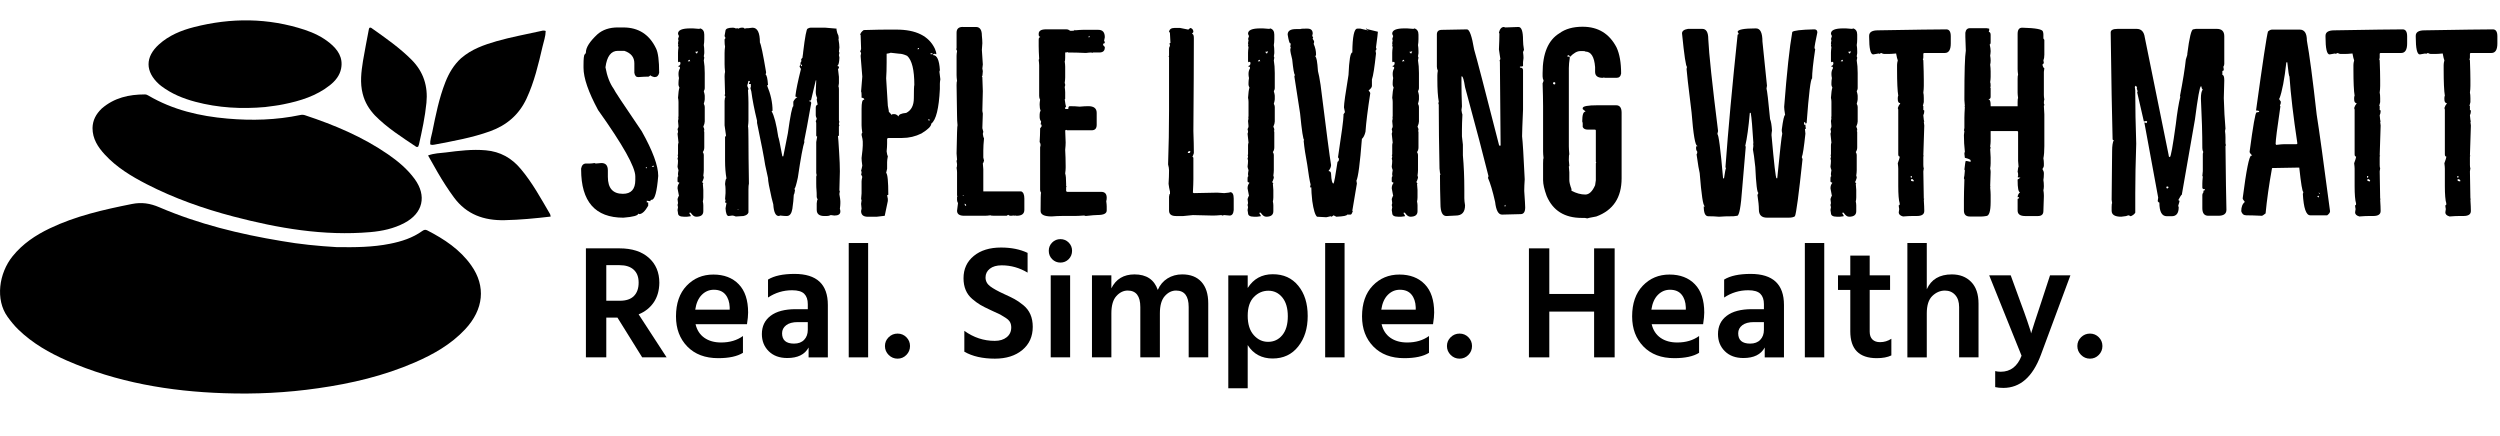 <?xml version="1.0" encoding="UTF-8"?><svg xmlns="http://www.w3.org/2000/svg" viewBox="0 0 2045.56 356.98"><defs><style>.cls-1{stroke-width:0px;}.cls-2{isolation:isolate;}</style></defs><g id="Layer_1"><g id="Layer_1-2"><path class="cls-1" d="m275.48,202.19c14.8.21,29.32.14,43.63-2.74,9.47-1.89,18.52-4.77,26.52-10.52,1.26-.91,2.46-1.19,3.86-.49,13.96,7.16,26.94,15.71,36.13,28.76,12.07,17.05,10.17,35.99-5.05,52.26-11.57,12.35-25.95,20.48-41.32,27.15-25.25,10.94-51.77,17.19-78.92,21.04-25.6,3.72-51.42,4.98-77.23,4.07-44.33-1.47-87.54-8.84-128.44-26.73-14.38-6.31-27.99-14.1-39.42-25.11-3.37-3.23-6.31-6.87-9.05-10.66-10.17-14.1-7.08-35.71,4.14-49.59,8.21-10.17,18.73-17.19,30.3-22.73,21.32-10.24,44.19-15.36,67.27-19.99,8.07-1.61,14.87-.56,22.45,2.67,32.06,13.75,65.66,21.96,100.03,27.64,14.73,2.6,29.74,4.07,45.11,4.98h0Z"/><path class="cls-1" d="m83.2,88.83c10.31-8.91,22.38-11.57,35.35-11.57,1.12,0,2.03.42,2.95.98,19.99,11.71,41.88,16.84,64.68,18.8,19.99,1.75,39.91,1.19,59.63-2.95,1.33-.28,2.53-.21,3.79.21,23.92,7.93,47.07,17.61,67.9,31.99,8.21,5.68,15.78,12,21.75,20.13,10.1,13.82,6.87,27.99-8.28,35.99-8.7,4.63-18.17,6.66-27.92,7.51-38.23,3.3-75.34-3.16-112.1-12.77-24.55-6.45-48.4-14.87-71.06-26.52-12.49-6.45-24.48-13.68-34.16-24.2-5.61-6.1-10.03-12.84-10.03-21.68.14-6.45,2.88-11.43,7.51-15.92h0Z"/><path class="cls-1" d="m217.18,87.57c-19.57,1.75-38.58.7-57.31-4.28-10.03-2.67-19.5-6.52-27.85-12.84-.63-.49-1.33-.98-1.89-1.54-11.36-10.31-11.5-22.24-.07-32.55,8.14-7.37,18.17-11.5,28.62-14.17,30.44-7.79,60.75-7.65,90.77,2.24,7.37,2.46,14.31,5.82,20.34,10.73,6.52,5.33,11.08,11.86,9.33,20.9-1.12,5.75-4.7,10.1-9.19,13.68-11.08,8.77-24.27,12.84-37.88,15.57-4.84,1.05-9.75,1.54-14.87,2.24h0Z"/><path class="cls-1" d="m377.33,47.58c8.56-7.37,18.66-10.87,29.04-13.89,11.78-3.37,23.85-5.54,35.78-8.21,1.26-.28,2.67-.84,4.35-.14-.07,4.42-1.61,8.56-2.6,12.84-3.37,14.45-6.73,28.83-13.05,42.44-6.17,13.26-16.27,21.89-29.88,26.8-14.8,5.33-30.16,8-45.53,10.94-.98.21-2.03.42-3.44-.21-.21-3.37.98-6.66,1.68-10.03,2.81-13.82,5.54-27.71,10.73-40.9,2.88-7.3,6.8-14.03,12.91-19.64h0Z"/><path class="cls-1" d="m412.83,180.16c-16.98.35-31.08-4.7-41.32-18.52-4.91-6.66-9.4-13.68-13.54-20.83-2.6-4.42-5.05-8.84-7.72-13.61,5.05-1.89,9.82-1.89,14.52-2.46,10.87-1.4,21.75-2.74,32.76-1.75,11.78,1.05,21.11,6.31,28.55,15.22,9.54,11.29,16.55,24.27,23.99,36.97.28.49.28,1.05.49,2.03-12.56,1.47-24.9,2.67-37.74,2.95h0Z"/><path class="cls-1" d="m296.8,76.91c-2.39-9.26-1.19-18.17.21-27.08,1.4-8.49,3.16-16.98,4.7-25.39.14-.7.14-1.4.98-1.89.28.07.84.07,1.12.28,11.5,8.14,23.15,16.2,33.18,26.31,9.54,9.68,13.26,21.47,11.93,34.93-1.12,11.5-3.58,22.8-6.1,34.09-.14.63-.49,1.26-.63,1.75-.77.56-1.33.35-1.82.07-11.71-7.86-23.71-15.43-33.67-25.6-4.63-4.98-8.14-10.52-9.89-17.47h0Z"/><g class="cls-2"><g class="cls-2"><path class="cls-1" d="m505.55,22.46h4.49c12.37,0,21.29,5.73,26.76,17.19,1.69,3.39,2.54,10.03,2.54,19.92-.52,2.34-1.76,3.52-3.71,3.52-1.56-.26-2.8-.78-3.71-1.56,0,.39-.39.78-1.17,1.17-2.22,0-5.08.13-8.59.39-1.69,0-2.73-1.17-3.12-3.52v-7.81c0-4.95-2.73-8.33-8.2-10.16h-5.27c-5.6,0-8.98,4.49-10.16,13.48,1.3,7.29,3.58,13.22,6.84,17.77,0,.65,7.62,12.18,22.85,34.57,8.98,16.02,13.48,28.19,13.48,36.52-1.04,12.89-2.8,19.4-5.27,19.53-.78,0-1.17.39-1.17,1.17l-2.93-.39v1.37h1.17v2.73c-2.61,4.56-5.08,6.84-7.42,6.84l-.78-.39c0,1.56-4.04,2.67-12.11,3.32-23.05,0-34.57-13.15-34.57-39.45v-.78c.52-2.73,1.89-4.1,4.1-4.1h3.32c.91,0,2.08-.13,3.52-.39.52.26.91.39,1.17.39,2.47-.26,3.97-.39,4.49-.39,3.52,0,5.27,2.02,5.27,6.05v5.27c0,9.25,4.1,13.87,12.3,13.87,6.77,0,10.16-3.78,10.16-11.33v-2.93c0-7.68-10.16-25.78-30.47-54.3-7.94-14.71-11.91-26.24-11.91-34.57v-2.15c0-5.34.32-8.27.98-8.79.65-.52.98-1.1.98-1.76,0-3.91,3.12-8.79,9.38-14.65,4.3-3.78,9.89-5.66,16.8-5.66Zm23.83,114.45h-.59l-.39.2v.39l.39.2.39-.2.2-.2v-.39Zm5.66-.98l-.2-.39-.78.2-.78.78h.98l.98-.39-.2-.2Z"/><path class="cls-1" d="m567.07,23.24l5.08.39.78-.39c2.21.65,3.32,2.34,3.32,5.08v3.71c0,1.83-.13,3.45-.39,4.88.26,1.43.39,3.12.39,5.08v1.56l-.39,2.54c.26.52.39.91.39,1.17l-.39,2.15c.52,3,.78,6.45.78,10.35v12.5c0,.65-.26,1.43-.78,2.34.52,1.83.78,3.06.78,3.71v2.93c0,.65-.26,1.89-.78,3.71.52.91.78,1.76.78,2.54v11.91c0,1.04-.39,2.47-1.17,4.3.52.91.78,1.69.78,2.34v.39c0,.39-.13.59-.39.59l.39.78v12.89c0,1.43-.39,2.67-1.17,3.71.52.91.78,1.69.78,2.34v12.5c0,1.17-.13,2.67-.39,4.49.26.52.39,1.11.39,1.76-.65,2.22-1.11,3.32-1.37,3.32.39.78.71,1.17.98,1.17,0,.26-.13.39-.39.39l.39,5.08v6.05c0,1.17-.13,2.28-.39,3.32.26,1.17.39,2.28.39,3.32v4.69c0,3-1.95,4.49-5.86,4.49-1.56,0-3.06-1.11-4.49-3.32h-.98v.78l.98,1.37v.78l-2.93.39h-2.54c-3.26,0-4.88-.98-4.88-2.93l-.39-2.54c0-.13.13-.91.39-2.34l-.39-1.76.39-1.56c-.26-1.56-.39-2.67-.39-3.32.52-1.69.91-2.54,1.17-2.54l-1.17-6.25c0-1.82.52-3.32,1.56-4.49-1.04-.39-1.56-.78-1.56-1.17v-2.15c0-1.43.26-2.15.78-2.15l-.39-.78v-1.56l.39-2.54c-.52-1.43-.78-2.41-.78-2.93.26-1.95.39-3.58.39-4.88l-.39-1.76c.26-.39.39-1.04.39-1.95,0-.39-.13-.59-.39-.59l.39-.78v-7.42c0-.91.13-1.63.39-2.15l-.78-7.42c.26-.39.39-1.04.39-1.95l-.39-1.76c.52-.91.78-1.69.78-2.34l-.39-4.3c.26-1.04.39-2.02.39-2.93h-.39l.39-.78v-11.91c0-1.17-.13-2.28-.39-3.32.26-4.17.65-6.96,1.17-8.4-.52-.91-.78-1.69-.78-2.34v-1.37c0-1.3.13-2.67.39-4.1-.26-1.04-.39-2.15-.39-3.32,0-1.82.39-3.32,1.17-4.49v-1.37h-1.17v-.78c.65,0,1.17-.52,1.56-1.56v-.78c0-.65-.26-.98-.78-.98l-.78.39-.39-.78v-7.03c0-1.17.13-2.67.39-4.49-.26-.52-.39-1.24-.39-2.15h.39l-.39-.78v-.39l.39-2.54-.39-.78.78-2.54c-.52-.91-.78-1.56-.78-1.95,0-2.86,3.32-4.3,9.96-4.3h2.34Zm-2.73,25.98l-.39-.39-1.17,1.17.39.39.39-.39,1.17.2-.39-.98Zm6.25-6.05l.59-1.17-1.76.39-.39-.2v.59l1.17,1.17.39-.78Z"/><path class="cls-1" d="m686.41,101.37c0,.26.13.65.39,1.17-.13.39-.26.72-.39.98v7.03c0,.52-.26.78-.78.78l.39,4.1c0,.26.2,3.42.59,9.47s.59,11.17.59,15.33l-.39,15.04c0,.52.13,1.04.39,1.56-.26.52-.39,1.24-.39,2.15.52,2.87.78,4.75.78,5.66v1.76c0,1.17-.13,2.67-.39,4.49.26.52.39,1.24.39,2.15,0,2.22-1.63,3.32-4.88,3.32l-2.93-.39c-1.04.52-2.15.78-3.32.78h-1.95c-4.17,0-6.25-1.69-6.25-5.08v-5.27c.13-1.95.39-2.93.78-2.93l-.78-2.15c0-2.73-.07-4.72-.2-5.96-.13-1.24-.2-2.96-.2-5.18v-5.27c0-.91.13-1.37.39-1.37l-.39-1.95v-25.39c.52-2.6.78-4.1.78-4.49-.52,0-.78-.26-.78-.78v-9.96c0-.65-.13-1.24-.39-1.76.52-1.04.78-1.82.78-2.34-.52-.91-.78-1.76-.78-2.54v-6.25c0-1.3.52-2.15,1.56-2.54-.52-2.34-.78-3.84-.78-4.49l.39-.78c-.78-1.56-1.17-3.25-1.17-5.08l.39-9.38h-.39l-3.71,15.62c0,.65-.59.98-1.76.98v.39c1.17,0,1.76.52,1.76,1.56-2.61,14.84-4.56,25.33-5.86,31.44h.39c-1.3,3.65-3.12,13.48-5.47,29.49-1.3,5.99-2.22,8.98-2.73,8.98,0,.39.13.85.39,1.37-.26,1.95-.59,3.19-.98,3.71l-.39,5.27c-.52,3.91-.78,5.99-.78,6.25-.65,3.91-2.15,5.86-4.49,5.86h-.78c-1.17,0-2.73-.13-4.69-.39-.52.26-.91.39-1.17.39-2.61,0-4.1-3.19-4.49-9.57l-1.37-5.27c-1.95-8.46-2.93-13.87-2.93-16.21l-2.34-10.74c-.91-6.12-3.12-17.58-6.64-34.37v-1.76c-2.22-9.11-3.78-17.12-4.69-24.02l-.78-2.73.39-.98v-2.34h-1.56v-.59l.78-1.17c0-.52-.26-.78-.78-.78h-.39c0,.39-.33,1.63-.98,3.71,0,.52.32,1.37.98,2.54,0,.78-.13,1.17-.39,1.17.26,4.56.39,8.01.39,10.35v14.84c0,1.17-.13,2.73-.39,4.69.26.39.39,3.71.39,9.96,0,9.12.13,21.36.39,36.72-.26,1.04-.39,2.61-.39,4.69v18.95c-.39,1.43-1.76,2.41-4.1,2.93l-6.25.39c-1.17-.52-2.15-.78-2.93-.78l-2.93.39c-1.43,0-2.28-2.08-2.54-6.25,0-.26.26-1.76.78-4.49-.26,0-.65-.13-1.17-.39,0-.39.13-.85.39-1.37,0-.78-.13-1.17-.39-1.17l.39-5.08v-3.12c0-1.43-.13-2.86-.39-4.3.26-2.99.65-4.49,1.17-4.49-.78-4.3-1.17-9.24-1.17-14.84v-19.14l.78-1.17-1.17-8.4v-20.12c.13-1.95.39-2.93.78-2.93-.26-.91-.52-1.37-.78-1.37,0-.26.13-.65.39-1.17-.26-7.16-.39-11.98-.39-14.45,0-1.43.13-2.67.39-3.71-.26-2.47-.39-4.56-.39-6.25v-9.18c0-1.69.13-3.45.39-5.27-.26-1.04-.39-2.6-.39-4.69v-1.17l.78-1.17c-.52-.78-.78-1.37-.78-1.76l.78-4.49c.39-1.43,2.34-2.15,5.86-2.15h.39c1.43.13,2.15.39,2.15.78.52-.26.91-.39,1.17-.39l.98.39c.78-.52,1.56-.78,2.34-.78h1.56c.65.13.98.39.98.78l1.95-.39h1.37c1.56-.26,2.67-.39,3.32-.39,4.03,0,6.05,4.04,6.05,12.11.91,1.56,2.6,9.7,5.08,24.41l-.39,1.95c.91.26,1.56,3.06,1.95,8.4l-.78.39c2.99,7.16,4.49,14.06,4.49,20.7l-.78.39c2.08,3.52,3.91,10.55,5.47,21.09.26,0,1.37,5.27,3.32,15.82h.78l3.71-18.75c2.08-14.84,3.58-22.27,4.49-22.27v-3.71c.91-1.82,2.02-3.06,3.32-3.71l-1.56-.39v-.98c.52-4.56,2.02-11.78,4.49-21.68-.39-.52-.78-1.17-1.17-1.95.26-.39.39-.91.39-1.56.52,0,.78.39.78,1.17h.78v-1.17h-1.17v-1.56l.78-1.37v-.39c0-.26-.13-.39-.39-.39.39-1.17.78-1.76,1.17-1.76l.59-4.1v-.39c1.56-13.02,2.8-19.53,3.71-19.53.91-.52,1.69-.78,2.34-.78h12.11c5.21.52,8.27.78,9.18.78v.98l.59,2.54.98,2.34c0,1.17.13,1.76.39,1.76l-.39.78c.52,3.12.78,5.47.78,7.03,0,.26-.13,1.37-.39,3.32.26.52.39.91.39,1.17l-.39,1.76.39,1.95c-.13,3.91-.65,6.12-1.56,6.64v.39c.78,0,1.17.33,1.17.98v.39c0,.52-.26.78-.78.78l.78,6.64v5.27l-.39,2.54c.26.52.39,1.24.39,2.15v25.2c0,.65.13,1.24.39,1.76-.26.39-.39.91-.39,1.56Zm-82.23,70.31v-.39h-.59v.39h.59Z"/><path class="cls-1" d="m726.45,24.22h7.03c16.02,0,26.5,5.21,31.45,15.62.78,1.95,1.17,3.19,1.17,3.71v.78h-.39l-.78-.39c-.65.26-1.11.39-1.37.39v.78c3.12,0,4.95,4.04,5.47,12.11,0,.39-.13.85-.39,1.37.39,3.52.65,5.6.78,6.25-.26,1.56-.39,2.8-.39,3.71v4.3c-.78,15.89-3.12,25.33-7.03,28.32,0,2.08-2.67,4.75-8.01,8.01-4.95,2.47-10.22,3.71-15.82,3.71h-11.33c-.65.13-.98.46-.98.98v3.71c0,1.69-.13,3.78-.39,6.25.26,2.08.59,3.45.98,4.1-.39,1.95-.59,3.52-.59,4.69v5.47c-.52,1.95-.78,3.06-.78,3.32,1.17,1.04,1.76,7.03,1.76,17.97l-.98.39.59,2.93v1.76l-2.54,12.11c-.39,0-2.61.26-6.64.78h-7.62c-3.39-.13-5.08-1.69-5.08-4.69l.39-1.95-.39-3.91.39-2.93c0-.52-.13-.78-.39-.78l.39-4.88v-9.77c0-.91.2-2.15.59-3.71l-.98-2.15c.26-.39.39-.91.39-1.56,0-.39-.13-.85-.39-1.37.26-.65.59-2.02.98-4.1-.39-2.73-.59-4.82-.59-6.25.65-5.21.98-8.59.98-10.16v-3.32c0-1.04-.33-2.86-.98-5.47,0-1.04.2-1.56.59-1.56-.39-2.86-.59-4.95-.59-6.25v-13.48c0-4.95.59-7.42,1.76-7.42h.39v-.39c0-.65-.72-1.1-2.15-1.37v-2.15c0-1.56-.13-2.54-.39-2.93l.98-12.11-1.37-16.99.39-2.15c-.26-.91-.52-1.37-.78-1.37.52-1.04.78-1.82.78-2.34-.26-5.21-.39-8.98-.39-11.33h-.39c.26-1.43,1.24-2.73,2.93-3.91,8.85-.26,15.43-.39,19.73-.39Zm1.17,19.34l-2.15.39v7.03c0,5.21-.13,9.57-.39,13.09l1.37,22.46.78,4.1v.78l2.54,2.73c0-.52.26-.78.78-.78h1.17c1.17,0,2.34.65,3.52,1.95,0-1.56,2.08-2.54,6.25-2.93,4.17-2.08,6.25-6.12,6.25-12.11,0-6.51.13-10.09.39-10.74,0-12.37-1.95-20.31-5.86-23.83-2.48-1.17-4.69-1.76-6.64-1.76l-6.84-.78-1.17.39Zm24.02-3.32l.39-.98h-.78l-.59.98h.98Zm8.2,57.23l-.39.78.78.39h.39v-.39c0-.52-.26-.78-.78-.78Zm1.56-53.91v.78h1.76c0-.52-.26-.78-.78-.78h-.98Z"/><path class="cls-1" d="m787.77,22.07h10.74c3.25,0,4.88,2.34,4.88,7.03.26,2.47.39,4.56.39,6.25-.26,3.39-.39,5.21-.39,5.47l.78,11.91c-.26,1.56-.39,2.67-.39,3.32l.39,2.15c-.13,3-.39,4.49-.78,4.49,0,.26.13.39.39.39.26,5.6.39,9.44.39,11.52,0,2.73-.13,8.14-.39,16.21l.39,2.15c-.26,7.42-.39,11.4-.39,11.91l.78,2.93-.39,1.76c.26,1.95.59,3.19.98,3.71-.39,3.78-.59,7.1-.59,9.96v5.66l.59,2.54c-.39,1.43-.72,2.15-.98,2.15l.39,4.88v18.16h31.05c1.69.65,2.54,2.61,2.54,5.86v9.18c0,3.26-2.08,4.88-6.25,4.88h-.78c-.26,0-.39-.13-.39-.39l-.78.39h-.39c-.26,0-.39-.13-.39-.39l-.98.39h-1.95l-1.37-.78-1.17.78h-9.96c-1.95,0-3.06-.13-3.32-.39-1.83.26-3.32.39-4.49.39h-16.99c-3.91,0-5.86-1.37-5.86-4.1l.78-6.25c-.52-.91-.78-1.76-.78-2.54v-2.34c0-.39.13-.59.39-.59l-.39-.78v-18.95c0-1.04-.13-2.28-.39-3.71.26-.39.39-1.37.39-2.93l-.39-2.54c0-.26.13-.65.39-1.17,0-.52-.13-2.21-.39-5.08.26-15.36.52-23.05.78-23.05-.26-2.6-.39-5.14-.39-7.62l-.39-25.2c0-1.95.13-3.06.39-3.32-.26-1.95-.39-3.58-.39-4.88v-15.82c0-1.04.13-2.28.39-3.71-.13-1.04-.39-1.56-.78-1.56l.39-.98v-12.7c0-3.12,1.69-4.69,5.08-4.69Zm0,137.5v.39h.78v-.39h-.78Zm1.56,7.03v.78c.13.65.39.98.78.98h.39v-.59c0-.39-.39-.78-1.17-1.17Z"/><path class="cls-1" d="m855.94,24.02h16.8c.91,0,1.89.39,2.93,1.17h1.56c1.43,0,2.15-.26,2.15-.78.26,0,.39.13.39.39,2.73-.26,4.75-.39,6.05-.39h12.89c3.52,0,5.27,2.02,5.27,6.05l-.59,2.93c.39.52.59.91.59,1.17,0,.78-.46,1.17-1.37,1.17v1.17l1.37,1.56v.39c0,2.73-1.5,4.1-4.49,4.1h-5.27c-.26,0-.39.13-.39.39-.39,0-.59-.13-.59-.39-1.3,0-2.87.13-4.69.39-5.21-.26-10.16-.39-14.84-.39v-.39c-.52.26-1.24.39-2.15.39v4.1c0,1.83-.13,2.87-.39,3.12.26,1.83.39,3.32.39,4.49v8.79c0,1.04-.13,2.54-.39,4.49.26.39.39.91.39,1.56s-.13,1.17-.39,1.56c.26,1.95.39,3.45.39,4.49v5.27c0,.26-.13.39-.39.39.39,3.26.78,5.27,1.17,6.05-.52.13-.78.52-.78,1.17v.78h2.54c0-1.56.39-2.34,1.17-2.34,2.99,0,5.73.13,8.2.39,2.73-.26,5.08-.39,7.03-.39,4.56,0,6.84,1.83,6.84,5.47v9.77c0,3-1.37,4.49-4.1,4.49h-19.92c-.39,0-.59-.13-.59-.39-.52.26-.91.39-1.17.39,0,1.56.13,4.88.39,9.96,0,1.69-.13,3.71-.39,6.05.26,4.3.39,8.66.39,13.09v1.56c0,1.3-.13,2.87-.39,4.69.52,1.43.78,4.3.78,8.59v1.56c0,.26.13.39.39.39l-.39.78v2.93c.13.52.45.78.98.78h27.73c2.99,0,4.49,1.63,4.49,4.88,0,1.17-.13,2.08-.39,2.73.26,1.83.39,3.26.39,4.3v3.32c0,2.47-2.48,3.71-7.42,3.71-1.69,0-4.88.26-9.57.78-.78,0-1.17-.13-1.17-.39-3.65.26-6.32.39-8.01.39h-10.55c-2.48,0-5.27.13-8.4.39-5.99,0-8.98-1.5-8.98-4.49,0-9.89.13-14.84.39-14.84-.52-.91-.78-1.69-.78-2.34v-34.77l.39-1.95c0-.78-.26-1.63-.78-2.54.26-3.91.39-7.23.39-9.96v-1.17l1.17-1.56v-.98c0-.52-.26-.78-.78-.78l.39-1.95v-.39c-.78-1.04-1.17-2.28-1.17-3.71v-1.95c0-1.17.26-2.28.78-3.32-.52-1.04-.78-2.6-.78-4.69v-.39c0-.91.13-2.15.39-3.71-.52-.91-.78-1.95-.78-3.12v-25c0-1.17-.13-2.67-.39-4.49l.39-.78c-.26-4.56-.39-8.07-.39-10.55v-5.08c0-1.43.39-2.15,1.17-2.15v-.39c-.78,0-1.17-.65-1.17-1.95v-.39c0-2.47,2.02-3.71,6.05-3.71Zm35.35,5.27l-.39.39-.2.39v.2l.2.39.39-.2.2-.2v-.39l-.2-.59Z"/><path class="cls-1" d="m957.7,35.16l-.39-7.42c0-1.04-.26-1.56-.78-1.56.26-2.21,1.76-3.32,4.49-3.32h4.49l6.84,1.37c.26-.39.85-.85,1.76-1.37,1.56.52,2.34,1.63,2.34,3.32l-1.17,1.56c1.04,0,1.56,1.11,1.56,3.32,0,18.62-.13,44.01-.39,76.17.26,7.16.39,13.15.39,17.97,0,.26-.39,1.3-1.17,3.12.52.13.78.46.78.98v17.38c0,2.34-.13,5.99-.39,10.94l.78.39c1.04,0,7.42-.13,19.14-.39l5.66.39c3.25-.26,4.88-.52,4.88-.78,1.95,0,2.93,1.76,2.93,5.27v9.38c-.26,3-1.37,4.49-3.32,4.49-2.48-.26-3.97-.39-4.49-.39-.26,0-.65.13-1.17.39-.26,0-.65-.13-1.17-.39-2.87.26-5.08.39-6.64.39h-.39c-.39,0-5.8-.13-16.21-.39-4.56.52-7.16.78-7.81.78h-6.05c-3.78,0-5.66-1.5-5.66-4.49v-11.33l.39-2.15h.39v-1.95c-.52-2.08-.91-4.23-1.17-6.45.26-3.78.39-7.42.39-10.94,0-1.43-.26-3.06-.78-4.88.52-14.97.78-29.62.78-43.94v-43.95c0-.26-.13-.39-.39-.39l.39-.78v-5.66c0-.78.26-1.56.78-2.34l-.39-2.15c.13,0,.39-.06.78-.2Zm16.21,88.48h-.78l-.59.2-.59.59v.78h1.37l.59-.78v-.78Z"/><path class="cls-1" d="m1033.48,23.24l5.08.39.78-.39c2.21.65,3.32,2.34,3.32,5.08v3.71c0,1.83-.13,3.45-.39,4.88.26,1.43.39,3.12.39,5.08v1.56l-.39,2.54c.26.52.39.91.39,1.17l-.39,2.15c.52,3,.78,6.45.78,10.35v12.5c0,.65-.26,1.43-.78,2.34.52,1.83.78,3.06.78,3.71v2.93c0,.65-.26,1.89-.78,3.71.52.91.78,1.76.78,2.54v11.91c0,1.04-.39,2.47-1.17,4.3.52.91.78,1.69.78,2.34v.39c0,.39-.13.59-.39.59l.39.78v12.89c0,1.43-.39,2.67-1.17,3.71.52.91.78,1.69.78,2.34v12.5c0,1.17-.13,2.67-.39,4.49.26.52.39,1.11.39,1.76-.65,2.22-1.11,3.32-1.37,3.32.39.78.71,1.17.98,1.17,0,.26-.13.39-.39.39l.39,5.08v6.05c0,1.17-.13,2.28-.39,3.32.26,1.17.39,2.28.39,3.32v4.69c0,3-1.95,4.49-5.86,4.49-1.56,0-3.06-1.11-4.49-3.32h-.98v.78l.98,1.37v.78l-2.93.39h-2.54c-3.26,0-4.88-.98-4.88-2.93l-.39-2.54c0-.13.13-.91.39-2.34l-.39-1.76.39-1.56c-.26-1.56-.39-2.67-.39-3.32.52-1.69.91-2.54,1.17-2.54l-1.17-6.25c0-1.82.52-3.32,1.56-4.49-1.04-.39-1.56-.78-1.56-1.17v-2.15c0-1.43.26-2.15.78-2.15l-.39-.78v-1.56l.39-2.54c-.52-1.43-.78-2.41-.78-2.93.26-1.95.39-3.58.39-4.88l-.39-1.76c.26-.39.39-1.04.39-1.95,0-.39-.13-.59-.39-.59l.39-.78v-7.42c0-.91.13-1.63.39-2.15l-.78-7.42c.26-.39.39-1.04.39-1.95l-.39-1.76c.52-.91.78-1.69.78-2.34l-.39-4.3c.26-1.04.39-2.02.39-2.93h-.39l.39-.78v-11.91c0-1.17-.13-2.28-.39-3.32.26-4.17.65-6.96,1.17-8.4-.52-.91-.78-1.69-.78-2.34v-1.37c0-1.3.13-2.67.39-4.1-.26-1.04-.39-2.15-.39-3.32,0-1.82.39-3.32,1.17-4.49v-1.37h-1.17v-.78c.65,0,1.17-.52,1.56-1.56v-.78c0-.65-.26-.98-.78-.98l-.78.39-.39-.78v-7.03c0-1.17.13-2.67.39-4.49-.26-.52-.39-1.24-.39-2.15h.39l-.39-.78v-.39l.39-2.54-.39-.78.78-2.54c-.52-.91-.78-1.56-.78-1.95,0-2.86,3.32-4.3,9.96-4.3h2.34Zm-2.73,25.98l-.39-.39-1.17,1.17.39.39.39-.39,1.17.2-.39-.98Zm6.25-6.05l.59-1.17-1.76.39-.39-.2v.59l1.17,1.17.39-.78Z"/><path class="cls-1" d="m1127.42,25.98c0,.91-.52,5.21-1.56,12.89.26.52.39.98.39,1.37-.26.78-.52,1.17-.78,1.17l.39,2.15v.39c-1.17,11.07-2.28,18.1-3.32,21.09v5.27c0,1.04-.91,2.28-2.73,3.71.91,1.04,1.37,1.83,1.37,2.34-2.08,13.41-3.39,23.9-3.91,31.44-.65,2.73-1.63,4.69-2.93,5.86-1.56,20.05-3.06,31.45-4.49,34.18l.39,2.34-3.71,22.07c0,.39.13.59.39.59-.65,1.83-1.24,2.73-1.76,2.73h-2.93c0,.91-2.93,1.5-8.79,1.76l-2.34-1.17c0,.13-.52.52-1.56,1.17l-.78-.39c-.26,0-1.37.26-3.32.78h-.78c-1.43,0-3.78-.13-7.03-.39-1.56-1.3-2.87-5.6-3.91-12.89-.52-4.82-.78-8.59-.78-11.33,0,.26-.2.39-.59.39,0-.26-.13-.39-.39-.39l.39-2.15c-.78-2.99-1.69-8.4-2.73-16.21-1.43-7.55-2.41-14.06-2.93-19.53l.39-.78c-.78,0-1.89-7.23-3.32-21.68l-4.69-30.27c.26-.52.39-.91.39-1.17-.65-.78-1.37-5.01-2.15-12.7-1.04-4.03-1.56-6.71-1.56-8.01l.39-2.15c-.26,0-.39-.13-.39-.39l.39-2.54h-.39c-.65,0-1.37-2.41-2.15-7.23,0-2.99,2.21-4.49,6.64-4.49h3.12c.52,0,.91-.06,1.17-.2.26-.13,1.95-.2,5.08-.2s4.49,1.37,4.49,4.1l-.39,1.76c.26.78.52,1.17.78,1.17l-.39.98v.39c.78,1.04,1.17,1.89,1.17,2.54l-.39,1.56c1.3,2.87,1.95,5.79,1.95,8.79l-.59,1.76c.91,0,1.63,3.91,2.15,11.72.65,2.34,1.37,6.12,2.15,11.33,4.69,37.63,7.55,59.51,8.59,65.62-.13,1.69-.78,3.19-1.95,4.49v.39c1.3,0,1.95.85,1.95,2.54.26,5.08.91,7.62,1.95,7.62.52-.39,1.63-6.31,3.32-17.77.78-.26,1.17-1.1,1.17-2.54l-.78-1.17c2.99-19.66,4.49-30.99,4.49-33.98v-1.17l1.17-1.76-.78-3.91c0-2.86,1.24-11.72,3.71-26.56.52-12.24,1.56-18.36,3.12-18.36.13-13.02,1.5-19.53,4.1-19.53h2.54l6.64,1.56c-1.43-.65-2.15-1.17-2.15-1.56h.39c.39,0,.59.13.59.39l8.79,2.15Z"/><path class="cls-1" d="m1151.45,23.24l5.08.39.78-.39c2.21.65,3.32,2.34,3.32,5.08v3.71c0,1.83-.13,3.45-.39,4.88.26,1.43.39,3.12.39,5.08v1.56l-.39,2.54c.26.52.39.91.39,1.17l-.39,2.15c.52,3,.78,6.45.78,10.35v12.5c0,.65-.26,1.43-.78,2.34.52,1.83.78,3.06.78,3.71v2.93c0,.65-.26,1.89-.78,3.71.52.91.78,1.76.78,2.54v11.91c0,1.04-.39,2.47-1.17,4.3.52.91.78,1.69.78,2.34v.39c0,.39-.13.59-.39.59l.39.78v12.89c0,1.43-.39,2.67-1.17,3.71.52.91.78,1.69.78,2.34v12.5c0,1.17-.13,2.67-.39,4.49.26.52.39,1.11.39,1.76-.65,2.22-1.11,3.32-1.37,3.32.39.78.71,1.17.98,1.17,0,.26-.13.39-.39.39l.39,5.08v6.05c0,1.17-.13,2.28-.39,3.32.26,1.17.39,2.28.39,3.32v4.69c0,3-1.95,4.49-5.86,4.49-1.56,0-3.06-1.11-4.49-3.32h-.98v.78l.98,1.37v.78l-2.93.39h-2.54c-3.26,0-4.88-.98-4.88-2.93l-.39-2.54c0-.13.13-.91.39-2.34l-.39-1.76.39-1.56c-.26-1.56-.39-2.67-.39-3.32.52-1.69.91-2.54,1.17-2.54l-1.17-6.25c0-1.82.52-3.32,1.56-4.49-1.04-.39-1.56-.78-1.56-1.17v-2.15c0-1.43.26-2.15.78-2.15l-.39-.78v-1.56l.39-2.54c-.52-1.43-.78-2.41-.78-2.93.26-1.95.39-3.58.39-4.88l-.39-1.76c.26-.39.39-1.04.39-1.95,0-.39-.13-.59-.39-.59l.39-.78v-7.42c0-.91.13-1.63.39-2.15l-.78-7.42c.26-.39.39-1.04.39-1.95l-.39-1.76c.52-.91.78-1.69.78-2.34l-.39-4.3c.26-1.04.39-2.02.39-2.93h-.39l.39-.78v-11.91c0-1.17-.13-2.28-.39-3.32.26-4.17.65-6.96,1.17-8.4-.52-.91-.78-1.69-.78-2.34v-1.37c0-1.3.13-2.67.39-4.1-.26-1.04-.39-2.15-.39-3.32,0-1.82.39-3.32,1.17-4.49v-1.37h-1.17v-.78c.65,0,1.17-.52,1.56-1.56v-.78c0-.65-.26-.98-.78-.98l-.78.39-.39-.78v-7.03c0-1.17.13-2.67.39-4.49-.26-.52-.39-1.24-.39-2.15h.39l-.39-.78v-.39l.39-2.54-.39-.78.78-2.54c-.52-.91-.78-1.56-.78-1.95,0-2.86,3.32-4.3,9.96-4.3h2.34Zm-2.73,25.98l-.39-.39-1.17,1.17.39.39.39-.39,1.17.2-.39-.98Zm6.25-6.05l.59-1.17-1.76.39-.39-.2v.59l1.17,1.17.39-.78Z"/><path class="cls-1" d="m1230.55,22.07c.52.26.98.39,1.37.39,1.56,0,5.08-.13,10.55-.39,2.47,0,3.71,3.58,3.71,10.74,0,2.34.26,5.01.78,8.01l-.78,1.76c.26,1.95.39,3.58.39,4.88,0,.65-.13,1.76-.39,3.32v3.32c-.39.26-1.24.39-2.54.39v.78c1.69,0,2.54.72,2.54,2.15v32.23c-.52,11.98-.78,19.27-.78,21.87.52,4.3,1.24,16.02,2.15,35.16-.26,3.78-.39,6.97-.39,9.57.52,7.42.78,11.91.78,13.48,0,3.65-1.24,5.47-3.71,5.47-9.64.26-14.72.39-15.23.39-3,0-4.88-3.45-5.66-10.35-1.95-8.72-3.91-15.3-5.86-19.73.26-.52.39-1.04.39-1.56-3.65-14.84-10.03-39.06-19.14-72.66-.91-5.86-1.76-8.79-2.54-8.79h-.39v5.08c0,5.73.13,12.24.39,19.53l-.39,2.93c.26,1.95.52,3.19.78,3.71-.26,4.95-.39,8.98-.39,12.11v5.66c.52,4.17.78,6.45.78,6.84v8.79c.78,8.59,1.17,17.9,1.17,27.93v7.03c0,1.56.2,3.52.59,5.86,0,5.6-2.54,8.4-7.62,8.4-1.04,0-3.58.13-7.62.39-3.26,0-4.88-3.32-4.88-9.96-.26-8.07-.39-15.88-.39-23.44,0-.26.13-.39.39-.39-.26-.39-.52-2.08-.78-5.08-.39-19.27-.59-35.61-.59-49.02v-2.73c0-.65-.13-1.24-.39-1.76.26-.52.39-.91.39-1.17-.78-4.17-1.17-10.22-1.17-18.16v-3.32c0-1.17.13-2.47.39-3.91-.52-1.04-.78-2.15-.78-3.32v-26.37c0-2.47,1.37-3.71,4.1-3.71,3.25,0,10.09-.13,20.51-.39,2.08,0,4.03,5.47,5.86,16.41,1.95,6.51,8.79,32.75,20.51,78.71h1.17l-.59-69.14h-.39l.78-1.76-1.17-7.81c.26-5.6.39-9.83.39-12.7,0-.26-.13-.65-.39-1.17.78-2.99,2.15-4.49,4.1-4.49Zm.78,146.87h.39v-.59l.2-.39-.39-.39-.59.98.39.39Z"/><path class="cls-1" d="m1295,21.88c12.63,0,21.88,5.66,27.73,16.99,2.47,5.34,3.71,12.44,3.71,21.29-.39,2.34-1.63,3.52-3.71,3.52h-9.77c-.26,0-.39-.13-.39-.39-.52.26-.91.39-1.17.39-4.17,0-6.25-1.63-6.25-4.88v-3.91c-.65-8.46-3.32-12.7-8.01-12.7,0-.26-.52-.39-1.56-.39h-2.54c-2.61,0-5.47,1.63-8.59,4.88,0-1.04-.52-1.56-1.56-1.56l-.39.78v.39c1.3,0,1.95.26,1.95.78-.52,3.39-.78,6.25-.78,8.59v64.06c0,1.56.13,3.78.39,6.64-.26,0-.39,1.5-.39,4.49v.39c.13,1.04.26,2.54.39,4.49,0,.26-.13.39-.39.39l.39,4.88v6.45c0,1.69.59,4.1,1.76,7.23v1.37c3.91,2.08,7.68,3.12,11.33,3.12,3.12,0,5.79-2.54,8.01-7.62l.59-4.1v-13.87c0-.26.13-.39.39-.39l-.39-.78v-25.59c0-.52-.33-.78-.98-.78h-5.66c-2.08,0-3.45-.71-4.1-2.15v-2.73c0-.65-.13-1.24-.39-1.76,0-5.34.84-8.01,2.54-8.01v-.39l-2.15-1.76v-.78c0-1.56,4.1-2.34,12.3-2.34h15.04c2.99,0,4.49,2.02,4.49,6.05v53.71c0,15.76-6.9,26.17-20.7,31.25-4.95.91-7.42,1.43-7.42,1.56l-1.95-.39h-2.54c-14.06,0-23.63-5.99-28.71-17.97-1.95-5.34-2.93-9.63-2.93-12.89v-13.87c0-2.6.13-3.97.39-4.1-.26-2.21-.39-4.1-.39-5.66v-36.91c0-4.95-.13-11.2-.39-18.75.52-1.04.78-1.82.78-2.34-.52-1.04-.78-2.15-.78-3.32v-2.73c0-16.14,4.62-27.02,13.87-32.62,4.82-3.52,11.13-5.27,18.95-5.27Zm-22.46,45.7l-.78-.39h-.2l-.78.39v.98l.2.2.78.39.78-.39v-1.17Z"/><path class="cls-1" d="m1436.8,23.24c3.52,0,5.27,3.58,5.27,10.74l3.71,36.13c-.26,1.43-.39,2.22-.39,2.34.52,1.56,1.5,9.9,2.93,25,.78,1.83,1.3,4.95,1.56,9.37-.26,1.56-.39,2.8-.39,3.71,2.08,23.57,3.45,35.35,4.1,35.35h.59c2.21-22.66,3.58-34.83,4.1-36.52l-.39-2.15v-1.17c1.04-7.94,1.95-11.91,2.73-11.91-.52-3.25-.78-5.47-.78-6.64,2.21-28.52,4.42-48.96,6.64-61.33,1.04-1.17,7.03-1.89,17.97-2.15,1.69,0,2.54.85,2.54,2.54-1.56,7.29-2.34,11.59-2.34,12.89l.59.78c-1.69,11.2-2.54,19.21-2.54,24.02-1.17,0-2.67,12.18-4.49,36.52l-.98.39c0-.91-.26-1.37-.78-1.37-.26.52-.39.98-.39,1.37.26.52.39.91.39,1.17l.78-.39c0,1.17.13,2.28.39,3.32l-.78.39.39,3.71c-1.17,11.07-2.15,17.45-2.93,19.14,0,.52.2,1.04.59,1.56-3.12,29.3-5.21,44.92-6.25,46.88-1.04.78-2.73,1.17-5.08,1.17h-17.77c-4.43,0-6.64-2.21-6.64-6.64,0-2.86-.39-6.84-1.17-11.91l.78-1.76c-1.04,0-1.89-7.03-2.54-21.09-.78-7.29-1.43-12.11-1.95-14.45.26-1.43.39-2.8.39-4.1h-.39l.39-.98c-.78-12.76-1.5-21.03-2.15-24.8h-.78c-1.04,11.85-2.28,20.83-3.71,26.95l.39.78-2.93,34.38c-1.04,14.72-2.41,22.07-4.1,22.07l-2.93.39c-4.95,0-8.92.13-11.91.39-2.73-.26-5.66-.39-8.79-.39-2.48,0-3.71-2.67-3.71-8.01h.78v-.39c-1.3,0-2.67-8.98-4.1-26.95-.52-1.82-1.37-6.9-2.54-15.23.39-.52.59-1.24.59-2.15-.65-.91-.98-1.69-.98-2.34v-2.15h.98v-.39c-1.69,0-3.26-9.11-4.69-27.34-2.73-22.13-4.1-33.98-4.1-35.55l.39-1.76c-.91,0-2.28-9.11-4.1-27.34,0-1.95,1.63-3.19,4.88-3.71h11.72c3.25,0,4.88,2.8,4.88,8.4.52,11.59,3.19,36.65,8.01,75.19-.39,1.56-.59,2.41-.59,2.54,1.04,0,2.6,12.04,4.69,36.13h.78c.78-5.34,1.3-8.01,1.56-8.01,0-.26-.13-.65-.39-1.17,2.21-30.21,5.53-66.34,9.96-108.4.52,0,.78-.32.78-.98l-.78-1.17c0-1.95,5.01-2.93,15.04-2.93Z"/><path class="cls-1" d="m1510.43,23.24l5.08.39.78-.39c2.21.65,3.32,2.34,3.32,5.08v3.71c0,1.83-.13,3.45-.39,4.88.26,1.43.39,3.12.39,5.08v1.56l-.39,2.54c.26.52.39.91.39,1.17l-.39,2.15c.52,3,.78,6.45.78,10.35v12.5c0,.65-.26,1.43-.78,2.34.52,1.83.78,3.06.78,3.71v2.93c0,.65-.26,1.89-.78,3.71.52.91.78,1.76.78,2.54v11.91c0,1.04-.39,2.47-1.17,4.3.52.91.78,1.69.78,2.34v.39c0,.39-.13.59-.39.59l.39.78v12.89c0,1.43-.39,2.67-1.17,3.71.52.91.78,1.69.78,2.34v12.5c0,1.17-.13,2.67-.39,4.49.26.52.39,1.11.39,1.76-.65,2.22-1.11,3.32-1.37,3.32.39.78.71,1.17.98,1.17,0,.26-.13.39-.39.39l.39,5.08v6.05c0,1.17-.13,2.28-.39,3.32.26,1.17.39,2.28.39,3.32v4.69c0,3-1.95,4.49-5.86,4.49-1.56,0-3.06-1.11-4.49-3.32h-.98v.78l.98,1.37v.78l-2.93.39h-2.54c-3.26,0-4.88-.98-4.88-2.93l-.39-2.54c0-.13.13-.91.39-2.34l-.39-1.76.39-1.56c-.26-1.56-.39-2.67-.39-3.32.52-1.69.91-2.54,1.17-2.54l-1.17-6.25c0-1.82.52-3.32,1.56-4.49-1.04-.39-1.56-.78-1.56-1.17v-2.15c0-1.43.26-2.15.78-2.15l-.39-.78v-1.56l.39-2.54c-.52-1.43-.78-2.41-.78-2.93.26-1.95.39-3.58.39-4.88l-.39-1.76c.26-.39.39-1.04.39-1.95,0-.39-.13-.59-.39-.59l.39-.78v-7.42c0-.91.13-1.63.39-2.15l-.78-7.42c.26-.39.39-1.04.39-1.95l-.39-1.76c.52-.91.78-1.69.78-2.34l-.39-4.3c.26-1.04.39-2.02.39-2.93h-.39l.39-.78v-11.91c0-1.17-.13-2.28-.39-3.32.26-4.17.65-6.96,1.17-8.4-.52-.91-.78-1.69-.78-2.34v-1.37c0-1.3.13-2.67.39-4.1-.26-1.04-.39-2.15-.39-3.32,0-1.82.39-3.32,1.17-4.49v-1.37h-1.17v-.78c.65,0,1.17-.52,1.56-1.56v-.78c0-.65-.26-.98-.78-.98l-.78.39-.39-.78v-7.03c0-1.17.13-2.67.39-4.49-.26-.52-.39-1.24-.39-2.15h.39l-.39-.78v-.39l.39-2.54-.39-.78.78-2.54c-.52-.91-.78-1.56-.78-1.95,0-2.86,3.32-4.3,9.96-4.3h2.34Zm-2.73,25.98l-.39-.39-1.17,1.17.39.39.39-.39,1.17.2-.39-.98Zm6.25-6.05l.59-1.17-1.76.39-.39-.2v.59l1.17,1.17.39-.78Z"/><path class="cls-1" d="m1592.46,24.02c2.47,0,3.71,1.89,3.71,5.66v5.86c0,5.21-1.63,7.81-4.88,7.81h-16.8c-.52,0-.78.26-.78.78v2.73c0,.91-.13,1.37-.39,1.37,0,.26.13.65.39,1.17.26,6.77.39,12.11.39,16.02v4.88c0,1.83-.13,3.65-.39,5.47.26,1.04.39,2.54.39,4.49v3.32c-.52,1.83-.78,2.87-.78,3.12h.39v3.32c.52,0,.78.26.78.78,0,1.3-.26,2.47-.78,3.52.26,3.26.52,4.88.78,4.88,0,.26-.13.39-.39.39.26,1.43.39,2.47.39,3.12-.52,15.5-.78,23.7-.78,24.61h.39l-.39.78v6.84c0,1.43.13,2.34.39,2.73-.26,1.43-.39,2.28-.39,2.54.26,10.81.39,18.29.39,22.46h.39l-.39.78c.26,4.04.39,7.1.39,9.18,0,2.73-2.02,4.1-6.05,4.1h-3.32c-2.22,0-4.88.13-8.01.39-2.34-.65-3.52-1.76-3.52-3.32l.39-2.73c-.26-1.3-.39-2.34-.39-3.12.52,0,.78-.26.78-.78v-.78c-.78-2.47-1.17-7.23-1.17-14.26v-14.06c0-1.04-.13-2.54-.39-4.49,1.04-2.86,1.56-4.56,1.56-5.08v-.39c-.78,0-1.17-.65-1.17-1.95v-36.13c0-.65-.13-1.17-.39-1.56.39-1.43,1.04-2.67,1.95-3.71v-.39c-1.3,0-1.95-1.1-1.95-3.32v-.78c0-.91.13-1.56.39-1.95-.65-3.78-.98-10.94-.98-21.48v-3.71c0-1.04.2-2.28.59-3.71-.39-.91-.85-2.8-1.37-5.66-2.61.26-4.62.39-6.05.39h-3.71c-.65,0-1.43-.26-2.34-.78-.91.26-1.37.52-1.37.78l-.78-.39c-2.61.52-4.1.78-4.49.78-2.22,0-3.32-4.82-3.32-14.45v-.78c0-2.99,2.41-4.49,7.23-4.49,29.95-.52,48.57-.78,55.86-.78Zm-29.1,120.12v.78l.2.39.59.2.2-1.56-.98.2Zm.2,2.54l.2,1.37,1.95.39.2-.78-.78-.78-.39-.39-.59.2h-.59Z"/><path class="cls-1" d="m1654.57,22.66c11.33.26,16.99,1.37,16.99,3.32.26.52.39,1.24.39,2.15v3.32l.78,1.17v12.11c0,1.95-.26,3.45-.78,4.49l.39,2.54c-.26,0-.65.39-1.17,1.17.39,1.69.91,2.67,1.56,2.93l-.39,2.93v18.95c0,1.04.13,2.28.39,3.71-.26.39-.39,1.37-.39,2.93,0,.26.13.65.39,1.17,0,.65-.13.98-.39.98.26,3.26.39,5.6.39,7.03v25.98c0,4.17-.26,7.49-.78,9.96.26,1.43.39,2.8.39,4.1v1.76c0,.91-.39,1.89-1.17,2.93.78,1.3,1.17,2.41,1.17,3.32v.78c0,1.83-.13,3.45-.39,4.88.26,1.43.39,3.12.39,5.08,0,1.17-.13,2.28-.39,3.32.26,1.43.39,2.8.39,4.1v1.17c-.26,7.03-.39,10.94-.39,11.72,0,2.73-1.5,4.1-4.49,4.1h-10.35c-4.17,0-6.25-1.5-6.25-4.49v-9.18c0-.52.39-.78,1.17-.78v-.98h-1.17c0-1.43.65-2.8,1.95-4.1-1.3,0-1.95-3.32-1.95-9.96v-.39l2.34-1.56c-1.17,0-1.95-.13-2.34-.39l.39-.98v-1.56c0-.65-.13-1.24-.39-1.76.26-2.73.52-4.1.78-4.1l-.39-4.88v-23.63c0-.52-.26-.78-.78-.78h-21.68v8.2c0,1.17-.13,2.67-.39,4.49l.39.98c0,.52-.13.78-.39.78.26,3.26.39,5.6.39,7.03v4.88c0,1.3-.13,2.73-.39,4.3.26,1.04.39,1.95.39,2.73,0,1.04-.13,5.08-.39,12.11h.39c0,.26-.13.39-.39.39.26,2.73.39,4.82.39,6.25v5.86c0,7.68-1.24,11.52-3.71,11.52-1.43.26-2.67.39-3.71.39h-9.57c-3.26,0-4.88-1.63-4.88-4.88v-8.4c0-4.03.13-9.7.39-16.99-.26-.52-.39-.91-.39-1.17.26-.65.52-2.73.78-6.25l-.39-.78c.52-4.69.91-7.03,1.17-7.03.52,0,1.82.26,3.91.78v-1.17c0-.65-1.56-1.37-4.69-2.15,0-.65-.13-1.76-.39-3.32,0-.65.13-1.17.39-1.56-.52-4.56-.78-9.11-.78-13.67,0-.26.13-1.37.39-3.32,0-.26-.13-.39-.39-.39l.39-2.15v-8.2c0-1.95.13-5.01.39-9.18h-.39c0-.26.13-.39.39-.39l-.39-5.08v-1.95c0-21.22.39-34.05,1.17-38.48-.26-5.21-.39-8.98-.39-11.33v-3.32c.39-2.47,1.63-3.71,3.71-3.71h13.67l2.15.39v1.37l-.39,1.17c1.04.26,1.56,1.11,1.56,2.54v5.86c0,1.3-.26,1.95-.78,1.95.52,2.22.78,4.04.78,5.47,0,.91-.13,2.15-.39,3.71.26,1.43.39,2.8.39,4.1,0,1.17-.13,2.28-.39,3.32.26,1.83.39,3.65.39,5.47v4.49c0,1.17-.13,2.67-.39,4.49.26.26.39,1.37.39,3.32,0,.26-.13.39-.39.39l.39.98v7.03c0,1.3-.52,1.95-1.56,1.95v.39c1.04,0,1.56,1.56,1.56,4.69v.78h22.07v-3.32c0-1.95.13-3.06.39-3.32-.26-1.95-.39-3.45-.39-4.49v-11.33c0-1.82.13-2.93.39-3.32-.26-1.82-.39-3.32-.39-4.49v-28.91c0-3.38,1.24-5.08,3.71-5.08Z"/></g></g><g class="cls-2"><g class="cls-2"><path class="cls-1" d="m1732.67,23.63h15.62c3.78,0,5.99,2.34,6.64,7.03l19.53,96.29c0,1.04.32,1.56.98,1.56.78,0,2.41-8.98,4.88-26.95,1.04-9.11,2.28-16.67,3.71-22.66h-.39c2.47-12.76,4.1-22.85,4.88-30.27.39-1.04.78-2.28,1.17-3.71v-.78c1.69-13.41,3.32-20.12,4.88-20.12l2.15-.39h17.19c4.03,0,6.05,2.02,6.05,6.05v22.66c0,.78-.26,1.56-.78,2.34l.39,2.15c-.26.52-.39.91-.39,1.17h-.78v3.32c1.04,0,1.56,1.5,1.56,4.49,0,2.08-.13,6.9-.39,14.45.26,9.38.71,17.71,1.37,25l-.39,1.95c.26,1.83.39,3.58.39,5.27v4.49c0,.65.13,1.24.39,1.76l-.39.78c.26,20.44.39,31.12.39,32.03,0,3.65.13,10.35.39,20.12,0,3.26-2.22,4.88-6.64,4.88h-8.2c-3.26,0-4.88-2.08-4.88-6.25v-10.55c0-.91.39-1.89,1.17-2.93h-.39c0-.78.46-1.17,1.37-1.17v-.78c-1.43,0-2.15-.46-2.15-1.37v-3.32c0-1.43.13-3.32.39-5.66,0-.26-.13-.39-.39-.39l.39-4.1v-13.87c0-.65.13-1.24.39-1.76-.52-.91-.78-2.02-.78-3.32,0-11.59-.39-25.06-1.17-40.43,0-3.78.52-6.25,1.56-7.42-.52,0-.91-.85-1.17-2.54h-.39c-.91,0-2.54,9.05-4.88,27.15l-10.74,61.52c-.39,0-1.37,1.5-2.93,4.49.65,0,.98.26.98.78v.39c-.65,1.95-.98,3.06-.98,3.32s.13.65.39,1.17c0,4.95-1.89,7.42-5.66,7.42h-4.1c-4.04,0-6.05-3.71-6.05-11.13-.39,0-.85-.39-1.37-1.17l.39-2.93-11.33-61.52,1.95.59c0-.39.13-.85.39-1.37l-.78-.39-1.95.39-5.47-23.83.39-.78-.78-2.73h.39c-.39-1.17-.78-1.76-1.17-1.76h-.39c0,.52-.13.78-.39.78l.39,2.93v2.54c0,11.59.26,25.26.78,41.02-.52,15.37-.78,28.84-.78,40.43v16.02c-.65,1.17-1.89,2.15-3.71,2.93-.91-.52-1.63-.78-2.15-.78-.65.52-2.54.91-5.66,1.17-5.21,0-7.81-1.63-7.81-4.88v-2.93c0-1.95.13-3.06.39-3.32l-.39-2.73c.26-18.36.39-31.64.39-39.84,0-4.3.46-7.29,1.37-8.98-.65,0-.98-.26-.98-.78-.52-19.27-1.04-48.37-1.56-87.3,0-1.95,1.89-2.93,5.66-2.93Zm40.04,129.1l-.2.59.39.78.39.2.59-.39.39-.39v-.59l-.78-.39-.78.2Z"/></g><g class="cls-2"><path class="cls-1" d="m1859.03,24.22h22.66c3.91,0,5.86,3,5.86,8.98,2.08,11.2,4.75,31.38,8.01,60.55,1.95,12.11,5.6,38.48,10.94,79.1,0,1.04-.78,2.15-2.34,3.32h-13.87c-3.39,0-5.41-5.86-6.05-17.58.26-.39.39-.91.39-1.56-.78,0-1.89-6.64-3.32-19.92h-.39c-1.69,0-8.98.13-21.88.39-2.48,13.67-4.23,26.04-5.27,37.11-1.69,1.3-2.67,1.95-2.93,1.95-5.73-.26-10.03-.39-12.89-.39-2.08,0-3.45-1.1-4.1-3.32,0-3.52.98-6.05,2.93-7.62-1.17-1.43-1.76-2.41-1.76-2.93,2.99-23.31,5.34-34.96,7.03-34.96h.78c-1.43-1.43-2.15-2.47-2.15-3.12,2.86-21.48,4.75-32.23,5.66-32.23l2.15-.39v-.39c0-.52-.85-.78-2.54-.78,5.47-39.58,8.72-61.13,9.77-64.65,1.17-1.04,2.28-1.56,3.32-1.56Zm11.72,26.76c-1.56,13.93-3.45,23.83-5.66,29.69h-.39c0,.26.52,1.11,1.56,2.54,0,1.17-.26,2.22-.78,3.12l.39.78c-2.61,17.58-3.91,27.86-3.91,30.86.26,0,.39.2.39.59,3.12-.39,5.4-.59,6.84-.59h9.77c.52,0,.78-.26.78-.78-3.26-21.61-5.41-39.84-6.45-54.69-.39,0-.98-3.84-1.76-11.52h-.78Zm25.59,109.37l-.2.59.98.59.39-.39-.39-.98-.78.2Zm1.56-1.76l.2-.39-.78-.59-.2.39h.39v.78l.39-.2Z"/></g><g class="cls-2"><path class="cls-1" d="m1965.87,24.02c2.47,0,3.71,1.89,3.71,5.66v5.86c0,5.21-1.63,7.81-4.88,7.81h-16.8c-.52,0-.78.26-.78.78v2.73c0,.91-.13,1.37-.39,1.37,0,.26.13.65.39,1.17.26,6.77.39,12.11.39,16.02v4.88c0,1.83-.13,3.65-.39,5.47.26,1.04.39,2.54.39,4.49v3.32c-.52,1.83-.78,2.87-.78,3.12h.39v3.32c.52,0,.78.26.78.78,0,1.3-.26,2.47-.78,3.52.26,3.26.52,4.88.78,4.88,0,.26-.13.39-.39.39.26,1.43.39,2.47.39,3.12-.52,15.5-.78,23.7-.78,24.61h.39l-.39.78v6.84c0,1.43.13,2.34.39,2.73-.26,1.43-.39,2.28-.39,2.54.26,10.81.39,18.29.39,22.46h.39l-.39.78c.26,4.04.39,7.1.39,9.18,0,2.73-2.02,4.1-6.05,4.1h-3.32c-2.22,0-4.88.13-8.01.39-2.34-.65-3.52-1.76-3.52-3.32l.39-2.73c-.26-1.3-.39-2.34-.39-3.12.52,0,.78-.26.78-.78v-.78c-.78-2.47-1.17-7.23-1.17-14.26v-14.06c0-1.04-.13-2.54-.39-4.49,1.04-2.86,1.56-4.56,1.56-5.08v-.39c-.78,0-1.17-.65-1.17-1.95v-36.13c0-.65-.13-1.17-.39-1.56.39-1.43,1.04-2.67,1.95-3.71v-.39c-1.3,0-1.95-1.1-1.95-3.32v-.78c0-.91.13-1.56.39-1.95-.65-3.78-.98-10.94-.98-21.48v-3.71c0-1.04.2-2.28.59-3.71-.39-.91-.85-2.8-1.37-5.66-2.61.26-4.62.39-6.05.39h-3.71c-.65,0-1.43-.26-2.34-.78-.91.26-1.37.52-1.37.78l-.78-.39c-2.61.52-4.1.78-4.49.78-2.22,0-3.32-4.82-3.32-14.45v-.78c0-2.99,2.41-4.49,7.23-4.49,29.95-.52,48.57-.78,55.86-.78Zm-29.1,120.12v.78l.2.39.59.2.2-1.56-.98.2Zm.2,2.54l.2,1.37,1.95.39.2-.78-.78-.78-.39-.39-.59.2h-.59Z"/></g><g class="cls-2"><path class="cls-1" d="m2039.7,24.02c2.47,0,3.71,1.89,3.71,5.66v5.86c0,5.21-1.63,7.81-4.88,7.81h-16.8c-.52,0-.78.26-.78.78v2.73c0,.91-.13,1.37-.39,1.37,0,.26.13.65.39,1.17.26,6.77.39,12.11.39,16.02v4.88c0,1.83-.13,3.65-.39,5.47.26,1.04.39,2.54.39,4.49v3.32c-.52,1.83-.78,2.87-.78,3.12h.39v3.32c.52,0,.78.26.78.78,0,1.3-.26,2.47-.78,3.52.26,3.26.52,4.88.78,4.88,0,.26-.13.39-.39.39.26,1.43.39,2.47.39,3.12-.52,15.5-.78,23.7-.78,24.61h.39l-.39.78v6.84c0,1.43.13,2.34.39,2.73-.26,1.43-.39,2.28-.39,2.54.26,10.81.39,18.29.39,22.46h.39l-.39.78c.26,4.04.39,7.1.39,9.18,0,2.73-2.02,4.1-6.05,4.1h-3.32c-2.22,0-4.88.13-8.01.39-2.34-.65-3.52-1.76-3.52-3.32l.39-2.73c-.26-1.3-.39-2.34-.39-3.12.52,0,.78-.26.78-.78v-.78c-.78-2.47-1.17-7.23-1.17-14.26v-14.06c0-1.04-.13-2.54-.39-4.49,1.04-2.86,1.56-4.56,1.56-5.08v-.39c-.78,0-1.17-.65-1.17-1.95v-36.13c0-.65-.13-1.17-.39-1.56.39-1.43,1.04-2.67,1.95-3.71v-.39c-1.3,0-1.95-1.1-1.95-3.32v-.78c0-.91.13-1.56.39-1.95-.65-3.78-.98-10.94-.98-21.48v-3.71c0-1.04.2-2.28.59-3.71-.39-.91-.85-2.8-1.37-5.66-2.61.26-4.62.39-6.05.39h-3.71c-.65,0-1.43-.26-2.34-.78-.91.26-1.37.52-1.37.78l-.78-.39c-2.61.52-4.1.78-4.49.78-2.22,0-3.32-4.82-3.32-14.45v-.78c0-2.99,2.41-4.49,7.23-4.49,29.95-.52,48.57-.78,55.86-.78Zm-29.1,120.12v.78l.2.39.59.2.2-1.56-.98.2Zm.2,2.54l.2,1.37,1.95.39.2-.78-.78-.78-.39-.39-.59.2h-.59Z"/></g></g></g></g><g id="Tag_Real"><path class="cls-1" d="m525.46,292.4l-20.25-32.55h-9.13v32.55h-16.67v-89.19h27.52c10.14,0,18.11,2.56,23.89,7.67,5.78,5.12,8.67,11.96,8.67,20.51-.09,6.35-1.63,11.71-4.63,16.08-3,4.37-7.1,7.61-12.31,9.73l22.89,35.2h-19.98Zm-29.38-75.43v29.11h11.12c5.12,0,8.95-1.3,11.51-3.9,2.56-2.6,3.84-6.24,3.84-10.92s-1.35-8.12-4.04-10.59c-2.69-2.47-6.55-3.71-11.58-3.71h-10.85Z"/><path class="cls-1" d="m607.9,274.93v13.76c-4.68,2.91-11.43,4.37-20.25,4.37-10.68,0-19.1-3.18-25.28-9.53-6.18-6.35-9.26-14.56-9.26-24.61,0-10.67,2.91-19.06,8.73-25.14,5.82-6.09,13.1-9.13,21.83-9.13s15.66,2.65,20.78,7.94c5.12,5.29,7.68,13.01,7.68,23.16,0,2.47-.31,5.65-.93,9.53h-42.08c1.15,4.85,3.55,8.56,7.21,11.12,3.66,2.56,8.23,3.84,13.7,3.84,7.06,0,13.01-1.76,17.86-5.29Zm-10.85-21.57v-1.99c-.18-4.32-1.35-7.79-3.51-10.39-2.16-2.6-5.32-3.9-9.46-3.9-3.79,0-7.08,1.39-9.86,4.17-2.78,2.78-4.57,6.81-5.36,12.11h28.19Z"/><path class="cls-1" d="m628.41,243.44v-14.69c5.03-3.09,12.26-4.63,21.7-4.63,18.17,0,27.26,8.47,27.26,25.41v42.88h-15.75v-8.07c-3.09,5.74-8.91,8.6-17.47,8.6-6.35,0-11.4-1.85-15.15-5.56-3.75-3.71-5.62-8.38-5.62-14.03,0-6.35,2.38-11.33,7.15-14.95,4.76-3.62,11.65-5.43,20.64-5.43h9.79v-4.1c0-3.71-.97-6.53-2.91-8.47-1.94-1.94-5.25-2.91-9.92-2.91-7.15,0-13.72,1.98-19.72,5.96Zm32.55,20.11h-8.2c-4.15,0-7.32.86-9.53,2.58-2.21,1.72-3.31,3.9-3.31,6.55,0,5.65,3.26,8.47,9.79,8.47,3.53,0,6.29-1.04,8.27-3.11,1.98-2.07,2.98-4.79,2.98-8.14v-6.35Z"/><path class="cls-1" d="m694.45,292.4v-93.56h15.88v93.56h-15.88Z"/><path class="cls-1" d="m727.13,290.42c-2.03-2.03-3.04-4.45-3.04-7.28s1.01-5.23,3.04-7.21c2.03-1.98,4.45-2.98,7.28-2.98s5.23.99,7.21,2.98c1.98,1.99,2.98,4.39,2.98,7.21s-.99,5.25-2.98,7.28c-1.99,2.03-4.39,3.04-7.21,3.04s-5.25-1.02-7.28-3.04Z"/><path class="cls-1" d="m840.8,206.92v16.14c-6.62-3.97-13.68-5.96-21.17-5.96-4.15,0-7.39.93-9.73,2.78-2.34,1.85-3.51,4.23-3.51,7.15s1.26,5.32,3.77,7.21c2.51,1.9,6.29,3.99,11.31,6.29,3.53,1.59,6.4,2.98,8.6,4.17,2.2,1.19,4.61,2.84,7.21,4.96,2.6,2.12,4.54,4.65,5.82,7.61,1.28,2.96,1.92,6.33,1.92,10.12,0,7.94-2.85,14.27-8.54,18.99-5.69,4.72-13.17,7.08-22.43,7.08-10.06,0-18.39-1.9-25.01-5.69v-17.07c7.59,5.47,15.88,8.2,24.88,8.2,4.06,0,7.32-.99,9.79-2.98,2.47-1.98,3.71-4.65,3.71-8.01,0-1.59-.31-3-.93-4.23-.62-1.23-1.88-2.47-3.77-3.71-1.9-1.23-3.35-2.12-4.37-2.65-1.02-.53-3.11-1.5-6.29-2.91-.88-.44-1.54-.75-1.98-.93-3.27-1.5-5.91-2.84-7.94-4.04-2.03-1.19-4.23-2.8-6.62-4.83-2.38-2.03-4.17-4.45-5.36-7.28-1.19-2.82-1.79-6.04-1.79-9.66,0-7.59,2.8-13.67,8.4-18.26,5.6-4.59,13.03-6.88,22.3-6.88,8.38,0,15.61,1.46,21.7,4.37Z"/><path class="cls-1" d="m858.13,205.19c0-2.65.93-4.9,2.78-6.75,1.85-1.85,4.1-2.78,6.75-2.78s4.9.93,6.75,2.78c1.85,1.85,2.78,4.1,2.78,6.75s-.93,5.03-2.78,6.88-4.1,2.78-6.75,2.78-4.9-.93-6.75-2.78-2.78-4.15-2.78-6.88Zm1.59,87.21v-67.09h15.88v67.09h-15.88Z"/><path class="cls-1" d="m909.34,225.31v10.59c3.79-7.59,10.1-11.38,18.92-11.38,9.79,0,16.14,4.23,19.06,12.7,1.76-4.06,4.41-7.19,7.94-9.4,3.53-2.2,7.54-3.31,12.04-3.31,6.79,0,12.04,2.05,15.75,6.15,3.71,4.1,5.56,9.95,5.56,17.53v44.2h-16.01v-41.15c0-9-3.44-13.5-10.32-13.5-3.44,0-6.51,1.5-9.2,4.5-2.69,3-4.04,7.72-4.04,14.16v35.99h-16.01v-41.15c0-9-3.44-13.5-10.32-13.5-3.44,0-6.53,1.5-9.26,4.5-2.74,3-4.1,7.72-4.1,14.16v35.99h-15.88v-67.09h15.88Z"/><path class="cls-1" d="m1020.9,225.31v10.32c4.76-7.5,11.6-11.25,20.51-11.25s15.68,3.13,20.84,9.4c5.16,6.26,7.74,14.51,7.74,24.75s-2.58,18.37-7.74,24.94c-5.16,6.57-12.15,9.86-20.97,9.86s-15.79-3.66-20.38-10.98v35.33h-15.88v-92.37h15.88Zm16.67,54.39c4.76,0,8.65-1.83,11.65-5.49,3-3.66,4.5-8.8,4.5-15.42s-1.5-11.75-4.5-15.42c-3-3.66-6.79-5.49-11.38-5.49s-8.56,1.72-11.91,5.16c-3.35,3.44-5.03,8.56-5.03,15.35s1.63,12.04,4.9,15.75c3.26,3.71,7.19,5.56,11.78,5.56Z"/><path class="cls-1" d="m1084.28,292.4v-93.56h15.88v93.56h-15.88Z"/><path class="cls-1" d="m1169.24,274.93v13.76c-4.68,2.91-11.43,4.37-20.25,4.37-10.68,0-19.1-3.18-25.28-9.53-6.18-6.35-9.26-14.56-9.26-24.61,0-10.67,2.91-19.06,8.73-25.14,5.82-6.09,13.1-9.13,21.83-9.13s15.66,2.65,20.78,7.94c5.12,5.29,7.68,13.01,7.68,23.16,0,2.47-.31,5.65-.93,9.53h-42.08c1.15,4.85,3.55,8.56,7.21,11.12,3.66,2.56,8.23,3.84,13.7,3.84,7.06,0,13.01-1.76,17.86-5.29Zm-10.85-21.57v-1.99c-.18-4.32-1.35-7.79-3.51-10.39-2.16-2.6-5.32-3.9-9.46-3.9-3.79,0-7.08,1.39-9.86,4.17-2.78,2.78-4.57,6.81-5.36,12.11h28.19Z"/><path class="cls-1" d="m1186.97,290.42c-2.03-2.03-3.04-4.45-3.04-7.28s1.01-5.23,3.04-7.21c2.03-1.98,4.45-2.98,7.28-2.98s5.23.99,7.21,2.98c1.98,1.99,2.98,4.39,2.98,7.21s-.99,5.25-2.98,7.28c-1.99,2.03-4.39,3.04-7.21,3.04s-5.25-1.02-7.28-3.04Z"/><path class="cls-1" d="m1304.34,203.21h16.81v89.19h-16.81v-37.45h-36.66v37.45h-16.67v-89.19h16.67v37.32h36.66v-37.32Z"/><path class="cls-1" d="m1390.23,274.93v13.76c-4.68,2.91-11.43,4.37-20.25,4.37-10.67,0-19.1-3.18-25.27-9.53-6.18-6.35-9.26-14.56-9.26-24.61,0-10.67,2.91-19.06,8.73-25.14,5.82-6.09,13.1-9.13,21.83-9.13s15.66,2.65,20.78,7.94c5.12,5.29,7.67,13.01,7.67,23.16,0,2.47-.31,5.65-.93,9.53h-42.08c1.14,4.85,3.55,8.56,7.21,11.12,3.66,2.56,8.22,3.84,13.7,3.84,7.06,0,13.01-1.76,17.87-5.29Zm-10.85-21.57v-1.99c-.18-4.32-1.35-7.79-3.51-10.39-2.16-2.6-5.32-3.9-9.46-3.9-3.79,0-7.08,1.39-9.86,4.17s-4.56,6.81-5.36,12.11h28.19Z"/><path class="cls-1" d="m1410.73,243.44v-14.69c5.03-3.09,12.26-4.63,21.7-4.63,18.17,0,27.26,8.47,27.26,25.41v42.88h-15.75v-8.07c-3.09,5.74-8.91,8.6-17.47,8.6-6.35,0-11.4-1.85-15.15-5.56-3.75-3.71-5.62-8.38-5.62-14.03,0-6.35,2.38-11.33,7.15-14.95,4.76-3.62,11.64-5.43,20.64-5.43h9.79v-4.1c0-3.71-.97-6.53-2.91-8.47-1.94-1.94-5.25-2.91-9.92-2.91-7.15,0-13.72,1.98-19.72,5.96Zm32.55,20.11h-8.2c-4.15,0-7.32.86-9.53,2.58-2.21,1.72-3.31,3.9-3.31,6.55,0,5.65,3.26,8.47,9.79,8.47,3.53,0,6.29-1.04,8.27-3.11,1.99-2.07,2.98-4.79,2.98-8.14v-6.35Z"/><path class="cls-1" d="m1476.77,292.4v-93.56h15.88v93.56h-15.88Z"/><path class="cls-1" d="m1529.83,237.22v34.14c0,2.83.75,4.96,2.25,6.42,1.5,1.46,3.57,2.18,6.22,2.18,3.35,0,6.44-.93,9.26-2.78v13.63c-3.09,1.5-7.06,2.25-11.91,2.25-14.47,0-21.7-7.32-21.7-21.97v-33.88h-10.06v-11.91h10.06v-16.14h15.88v16.14h16.67v11.91h-16.67Z"/><path class="cls-1" d="m1576.54,198.84v37.85c3.62-8.12,10.45-12.17,20.51-12.17,6.53,0,11.8,2.05,15.81,6.15,4.01,4.1,6.02,10.04,6.02,17.8v43.93h-15.88v-41.15c0-4.24-1.08-7.54-3.24-9.92-2.16-2.38-4.96-3.57-8.4-3.57-3.79,0-7.21,1.46-10.25,4.37-3.04,2.91-4.57,7.67-4.57,14.29v35.99h-15.88v-93.56h15.88Z"/><path class="cls-1" d="m1654.09,291.08l-26.47-65.77h17.6l7.81,21.44c2.38,6.35,4.3,11.69,5.76,16.01,1.46,4.32,2.36,7.06,2.71,8.2l.4,1.85c.88-3.09,3.71-11.78,8.47-26.07l7.01-21.44h16.67l-24.22,65.24c-6.71,17.91-16.94,26.86-30.7,26.86-2.56,0-4.76-.22-6.62-.66v-13.1c1.41.35,2.91.53,4.5.53,8.03,0,13.72-4.37,17.07-13.1Z"/><path class="cls-1" d="m1702.78,290.42c-2.03-2.03-3.04-4.45-3.04-7.28s1.01-5.23,3.04-7.21c2.03-1.98,4.45-2.98,7.28-2.98s5.23.99,7.21,2.98c1.98,1.99,2.98,4.39,2.98,7.21s-.99,5.25-2.98,7.28c-1.99,2.03-4.39,3.04-7.21,3.04s-5.25-1.02-7.28-3.04Z"/></g></svg>